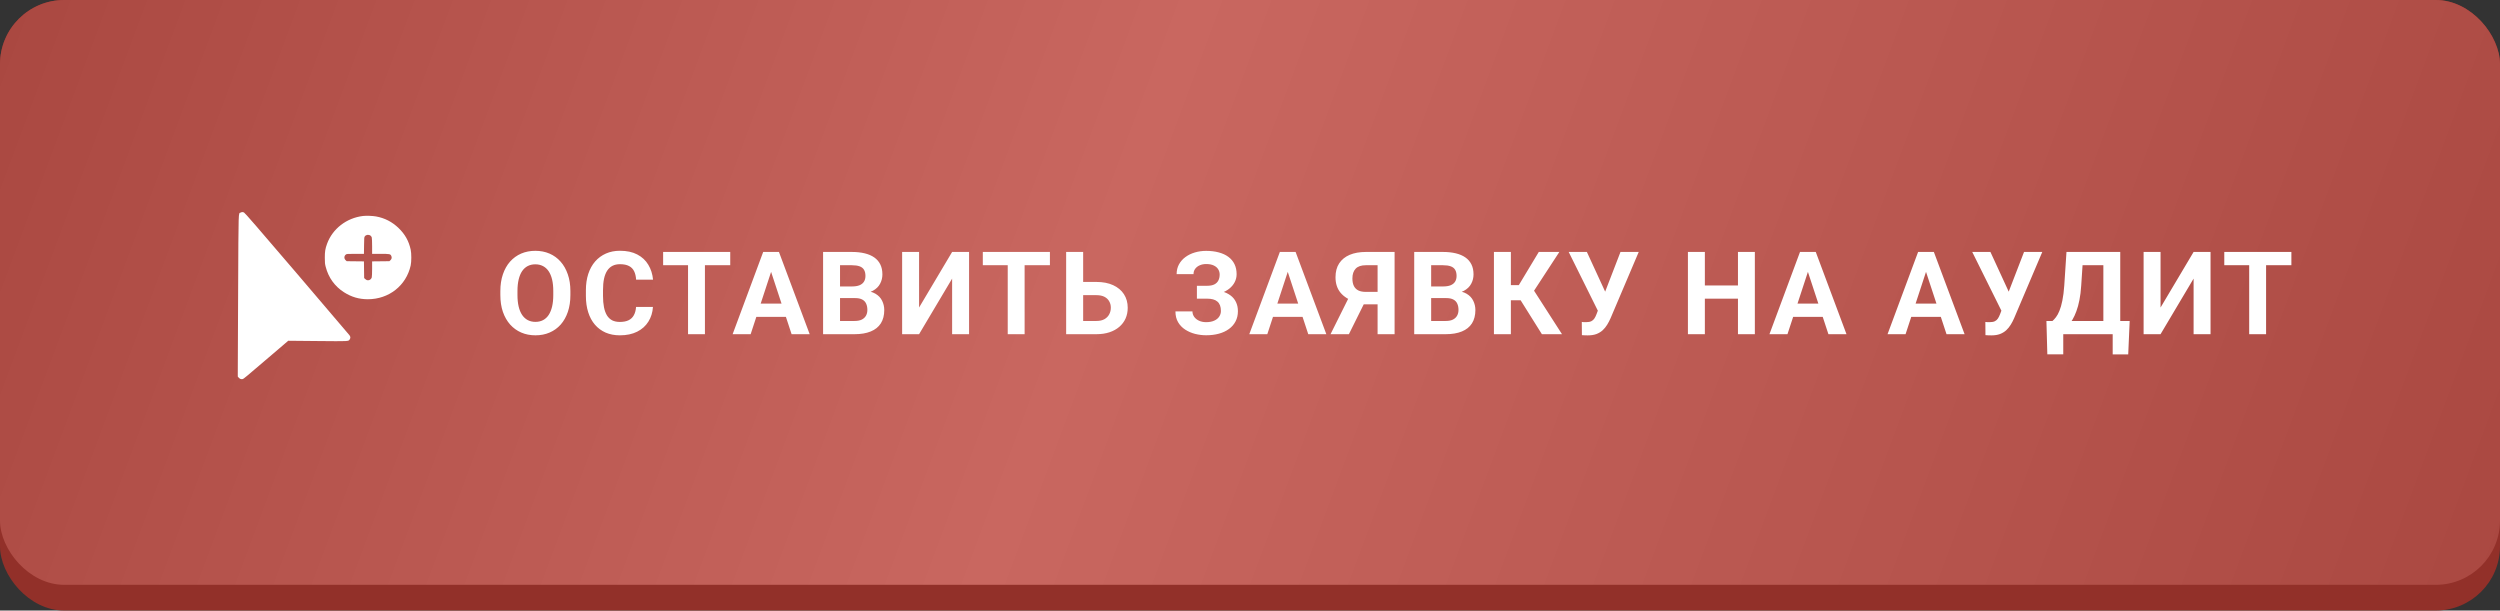 <?xml version="1.0" encoding="UTF-8"?> <svg xmlns="http://www.w3.org/2000/svg" width="389" height="95" viewBox="0 0 389 95" fill="none"><rect x="0" y="0" width="389" height="95" fill="#333333" stroke="none"/> <rect width="389" height="95" rx="10" fill="#923029"></rect> <rect width="389" height="91" rx="10" fill="url(#paint0_linear_301_330)"></rect> <path d="M88.754 45.303V45.909C88.754 46.882 88.622 47.755 88.358 48.528C88.094 49.302 87.722 49.961 87.242 50.506C86.761 51.045 86.187 51.458 85.519 51.745C84.857 52.032 84.122 52.176 83.313 52.176C82.51 52.176 81.775 52.032 81.107 51.745C80.445 51.458 79.871 51.045 79.384 50.506C78.898 49.961 78.52 49.302 78.251 48.528C77.987 47.755 77.855 46.882 77.855 45.909V45.303C77.855 44.324 77.987 43.451 78.251 42.684C78.514 41.91 78.886 41.251 79.367 40.706C79.853 40.161 80.427 39.745 81.089 39.458C81.757 39.171 82.493 39.027 83.296 39.027C84.104 39.027 84.839 39.171 85.502 39.458C86.169 39.745 86.744 40.161 87.224 40.706C87.71 41.251 88.085 41.91 88.349 42.684C88.619 43.451 88.754 44.324 88.754 45.303ZM86.09 45.909V45.285C86.09 44.605 86.029 44.008 85.906 43.492C85.783 42.977 85.601 42.543 85.361 42.191C85.121 41.84 84.828 41.576 84.482 41.4C84.136 41.219 83.741 41.128 83.296 41.128C82.85 41.128 82.455 41.219 82.109 41.4C81.769 41.576 81.479 41.84 81.239 42.191C81.004 42.543 80.826 42.977 80.703 43.492C80.58 44.008 80.518 44.605 80.518 45.285V45.909C80.518 46.583 80.58 47.181 80.703 47.702C80.826 48.218 81.007 48.654 81.248 49.012C81.488 49.363 81.781 49.63 82.127 49.812C82.472 49.993 82.868 50.084 83.313 50.084C83.758 50.084 84.154 49.993 84.5 49.812C84.845 49.63 85.135 49.363 85.37 49.012C85.604 48.654 85.783 48.218 85.906 47.702C86.029 47.181 86.09 46.583 86.09 45.909ZM98.97 47.755H101.598C101.545 48.616 101.308 49.381 100.886 50.049C100.47 50.717 99.887 51.238 99.137 51.613C98.393 51.988 97.496 52.176 96.448 52.176C95.627 52.176 94.892 52.035 94.241 51.754C93.591 51.467 93.034 51.057 92.572 50.523C92.114 49.99 91.766 49.346 91.526 48.59C91.285 47.834 91.165 46.987 91.165 46.05V45.162C91.165 44.225 91.288 43.378 91.534 42.622C91.786 41.86 92.144 41.213 92.607 40.68C93.075 40.147 93.635 39.736 94.285 39.449C94.936 39.162 95.662 39.019 96.465 39.019C97.531 39.019 98.431 39.212 99.163 39.599C99.902 39.985 100.473 40.519 100.877 41.198C101.287 41.878 101.533 42.651 101.615 43.519H98.979C98.949 43.003 98.847 42.566 98.671 42.209C98.495 41.846 98.229 41.573 97.871 41.392C97.52 41.204 97.051 41.11 96.465 41.11C96.026 41.11 95.642 41.192 95.314 41.356C94.986 41.52 94.71 41.77 94.487 42.103C94.265 42.438 94.098 42.859 93.987 43.369C93.881 43.873 93.828 44.465 93.828 45.145V46.05C93.828 46.712 93.878 47.295 93.978 47.799C94.077 48.297 94.23 48.719 94.435 49.065C94.646 49.404 94.915 49.662 95.243 49.838C95.577 50.008 95.979 50.093 96.448 50.093C96.998 50.093 97.452 50.005 97.81 49.829C98.167 49.653 98.44 49.393 98.627 49.047C98.82 48.701 98.935 48.27 98.97 47.755ZM109.687 39.203V52H107.059V39.203H109.687ZM113.625 39.203V41.269H103.183V39.203H113.625ZM120.282 41.392L116.801 52H113.997L118.752 39.203H120.537L120.282 41.392ZM123.173 52L119.684 41.392L119.403 39.203H121.204L125.986 52H123.173ZM123.015 47.236V49.302H116.256V47.236H123.015ZM133.082 46.384H129.795L129.777 44.573H132.537C133.023 44.573 133.422 44.512 133.732 44.389C134.043 44.26 134.274 44.075 134.427 43.835C134.585 43.589 134.664 43.29 134.664 42.938C134.664 42.54 134.588 42.218 134.436 41.972C134.289 41.726 134.058 41.547 133.741 41.435C133.431 41.324 133.029 41.269 132.537 41.269H130.709V52H128.072V39.203H132.537C133.281 39.203 133.946 39.273 134.532 39.414C135.124 39.555 135.625 39.769 136.035 40.056C136.445 40.343 136.759 40.706 136.976 41.145C137.192 41.579 137.301 42.095 137.301 42.692C137.301 43.22 137.181 43.706 136.94 44.151C136.706 44.597 136.334 44.96 135.824 45.241C135.32 45.523 134.661 45.678 133.847 45.707L133.082 46.384ZM132.968 52H129.074L130.103 49.943H132.968C133.431 49.943 133.809 49.87 134.102 49.724C134.395 49.571 134.611 49.366 134.752 49.108C134.893 48.851 134.963 48.555 134.963 48.221C134.963 47.846 134.898 47.52 134.77 47.245C134.646 46.97 134.447 46.759 134.172 46.612C133.896 46.46 133.533 46.384 133.082 46.384H130.542L130.56 44.573H133.724L134.33 45.285C135.109 45.273 135.736 45.411 136.211 45.698C136.691 45.98 137.04 46.346 137.257 46.797C137.479 47.248 137.591 47.731 137.591 48.247C137.591 49.067 137.412 49.759 137.055 50.321C136.697 50.878 136.173 51.297 135.481 51.578C134.796 51.859 133.958 52 132.968 52ZM143.008 47.852L148.15 39.203H150.787V52H148.15V43.352L143.008 52H140.372V39.203H143.008V47.852ZM159.43 39.203V52H156.802V39.203H159.43ZM163.367 39.203V41.269H152.926V39.203H163.367ZM167.616 43.87H170.604C171.612 43.87 172.479 44.037 173.206 44.371C173.932 44.705 174.492 45.174 174.885 45.777C175.277 46.381 175.473 47.084 175.473 47.887C175.473 48.496 175.362 49.053 175.139 49.557C174.917 50.055 174.592 50.488 174.164 50.857C173.742 51.221 173.232 51.502 172.635 51.701C172.037 51.9 171.36 52 170.604 52H165.893V39.203H168.539V49.943H170.604C171.108 49.943 171.524 49.85 171.852 49.662C172.18 49.475 172.427 49.226 172.591 48.915C172.761 48.599 172.846 48.25 172.846 47.869C172.846 47.506 172.761 47.178 172.591 46.885C172.427 46.586 172.18 46.352 171.852 46.182C171.524 46.012 171.108 45.927 170.604 45.927H167.616V43.87ZM188.225 45.865H186.238V44.468H187.82C188.283 44.468 188.658 44.398 188.945 44.257C189.232 44.11 189.443 43.905 189.578 43.642C189.713 43.378 189.78 43.067 189.78 42.71C189.78 42.417 189.704 42.148 189.552 41.901C189.405 41.655 189.177 41.459 188.866 41.312C188.556 41.16 188.16 41.084 187.68 41.084C187.316 41.084 186.985 41.148 186.687 41.277C186.388 41.406 186.15 41.588 185.975 41.822C185.799 42.051 185.711 42.329 185.711 42.657H183.083C183.083 42.095 183.203 41.591 183.443 41.145C183.689 40.694 184.023 40.313 184.445 40.003C184.873 39.687 185.365 39.446 185.922 39.282C186.479 39.118 187.064 39.036 187.68 39.036C188.4 39.036 189.051 39.115 189.631 39.273C190.211 39.426 190.709 39.654 191.125 39.959C191.541 40.264 191.86 40.642 192.083 41.093C192.306 41.544 192.417 42.068 192.417 42.666C192.417 43.105 192.317 43.519 192.118 43.905C191.919 44.292 191.635 44.632 191.266 44.925C190.896 45.218 190.454 45.449 189.938 45.619C189.423 45.783 188.852 45.865 188.225 45.865ZM186.238 45.101H188.225C188.922 45.101 189.54 45.174 190.079 45.32C190.624 45.467 191.084 45.681 191.459 45.962C191.84 46.243 192.127 46.592 192.32 47.008C192.52 47.418 192.619 47.89 192.619 48.423C192.619 49.02 192.496 49.551 192.25 50.014C192.01 50.477 191.667 50.869 191.222 51.191C190.782 51.514 190.261 51.757 189.657 51.921C189.06 52.085 188.4 52.167 187.68 52.167C187.105 52.167 186.534 52.097 185.966 51.956C185.397 51.81 184.882 51.587 184.419 51.288C183.956 50.989 183.587 50.605 183.312 50.137C183.036 49.668 182.898 49.105 182.898 48.449H185.544C185.544 48.76 185.635 49.044 185.816 49.302C185.998 49.554 186.25 49.756 186.572 49.908C186.895 50.055 187.264 50.128 187.68 50.128C188.166 50.128 188.579 50.052 188.919 49.899C189.265 49.747 189.525 49.539 189.701 49.275C189.883 49.006 189.974 48.71 189.974 48.388C189.974 48.042 189.927 47.749 189.833 47.509C189.739 47.269 189.602 47.072 189.42 46.92C189.238 46.762 189.013 46.648 188.743 46.577C188.479 46.507 188.172 46.472 187.82 46.472H186.238V45.101ZM200.673 41.392L197.193 52H194.389L199.144 39.203H200.928L200.673 41.392ZM203.565 52L200.076 41.392L199.795 39.203H201.596L206.378 52H203.565ZM203.407 47.236V49.302H196.648V47.236H203.407ZM215.267 47.351H211.786L210.899 46.981C209.897 46.665 209.129 46.19 208.596 45.558C208.069 44.925 207.805 44.119 207.805 43.141C207.805 42.279 207.995 41.559 208.376 40.978C208.763 40.393 209.308 39.95 210.011 39.651C210.72 39.352 211.561 39.203 212.533 39.203H216.998V52H214.353V41.269H212.533C211.813 41.269 211.282 41.447 210.943 41.805C210.603 42.162 210.433 42.669 210.433 43.325C210.433 43.806 210.512 44.201 210.67 44.512C210.828 44.816 211.06 45.045 211.364 45.197C211.669 45.344 212.053 45.417 212.516 45.417H215.258L215.267 47.351ZM212.727 46.287L209.888 52H207.031L209.879 46.287H212.727ZM225.061 46.384H221.774L221.757 44.573H224.516C225.003 44.573 225.401 44.512 225.712 44.389C226.022 44.26 226.254 44.075 226.406 43.835C226.564 43.589 226.643 43.29 226.643 42.938C226.643 42.54 226.567 42.218 226.415 41.972C226.268 41.726 226.037 41.547 225.721 41.435C225.41 41.324 225.009 41.269 224.516 41.269H222.688V52H220.052V39.203H224.516C225.261 39.203 225.926 39.273 226.512 39.414C227.103 39.555 227.604 39.769 228.014 40.056C228.425 40.343 228.738 40.706 228.955 41.145C229.172 41.579 229.28 42.095 229.28 42.692C229.28 43.22 229.16 43.706 228.92 44.151C228.685 44.597 228.313 44.96 227.804 45.241C227.3 45.523 226.64 45.678 225.826 45.707L225.061 46.384ZM224.947 52H221.054L222.082 49.943H224.947C225.41 49.943 225.788 49.87 226.081 49.724C226.374 49.571 226.591 49.366 226.731 49.108C226.872 48.851 226.942 48.555 226.942 48.221C226.942 47.846 226.878 47.52 226.749 47.245C226.626 46.97 226.427 46.759 226.151 46.612C225.876 46.46 225.512 46.384 225.061 46.384H222.521L222.539 44.573H225.703L226.309 45.285C227.089 45.273 227.716 45.411 228.19 45.698C228.671 45.98 229.019 46.346 229.236 46.797C229.459 47.248 229.57 47.731 229.57 48.247C229.57 49.067 229.391 49.759 229.034 50.321C228.677 50.878 228.152 51.297 227.461 51.578C226.775 51.859 225.937 52 224.947 52ZM235.093 39.203V52H232.456V39.203H235.093ZM242.634 39.203L237.73 46.718H234.504L234.17 44.371H236.324L239.435 39.203H242.634ZM239.918 52L236.332 46.278L238.161 44.398L243.047 52H239.918ZM249.001 47.359L252.147 39.203H254.986L250.601 49.522C250.448 49.873 250.272 50.21 250.073 50.532C249.88 50.849 249.648 51.133 249.379 51.385C249.109 51.631 248.787 51.827 248.412 51.974C248.037 52.114 247.589 52.185 247.067 52.185C246.938 52.185 246.78 52.182 246.593 52.176C246.405 52.17 246.256 52.161 246.145 52.149L246.127 50.093C246.197 50.11 246.309 50.122 246.461 50.128C246.613 50.128 246.725 50.128 246.795 50.128C247.141 50.128 247.413 50.078 247.612 49.978C247.812 49.879 247.97 49.738 248.087 49.557C248.21 49.369 248.318 49.149 248.412 48.898L249.001 47.359ZM246.918 39.203L249.836 45.54L250.653 48.449L248.693 48.484L244.088 39.203H246.918ZM271.174 44.415V46.472H264.494V44.415H271.174ZM265.277 39.203V52H262.64V39.203H265.277ZM273.055 39.203V52H270.427V39.203H273.055ZM281.61 41.392L278.13 52H275.326L280.081 39.203H281.865L281.61 41.392ZM284.502 52L281.012 41.392L280.731 39.203H282.533L287.314 52H284.502ZM284.344 47.236V49.302H277.585V47.236H284.344ZM299.986 41.392L296.506 52H293.702L298.457 39.203H300.241L299.986 41.392ZM302.878 52L299.389 41.392L299.107 39.203H300.909L305.69 52H302.878ZM302.72 47.236V49.302H295.961V47.236H302.72ZM311.794 47.359L314.94 39.203H317.779L313.393 49.522C313.241 49.873 313.065 50.21 312.866 50.532C312.672 50.849 312.441 51.133 312.171 51.385C311.902 51.631 311.58 51.827 311.205 51.974C310.83 52.114 310.381 52.185 309.86 52.185C309.731 52.185 309.573 52.182 309.385 52.176C309.198 52.17 309.048 52.161 308.937 52.149L308.92 50.093C308.99 50.11 309.101 50.122 309.254 50.128C309.406 50.128 309.517 50.128 309.587 50.128C309.933 50.128 310.206 50.078 310.405 49.978C310.604 49.879 310.762 49.738 310.879 49.557C311.003 49.369 311.111 49.149 311.205 48.898L311.794 47.359ZM309.711 39.203L312.629 45.54L313.446 48.449L311.486 48.484L306.88 39.203H309.711ZM329.481 49.943V52H320.261V49.943H329.481ZM321.043 49.943V55.138H318.565L318.424 49.943H321.043ZM331.379 49.943L331.151 55.147H328.734V49.943H331.379ZM328.03 39.203V41.269H321.869V39.203H328.03ZM329.911 39.203V52H327.283V39.203H329.911ZM321.544 39.203H324.181L323.838 44.415C323.785 45.276 323.692 46.038 323.557 46.7C323.428 47.356 323.27 47.934 323.082 48.432C322.901 48.93 322.698 49.366 322.476 49.741C322.253 50.11 322.019 50.433 321.773 50.708C321.527 50.977 321.278 51.218 321.026 51.429C320.774 51.634 320.528 51.824 320.287 52H318.776V49.943H319.364C319.534 49.803 319.713 49.609 319.901 49.363C320.094 49.117 320.276 48.786 320.445 48.37C320.621 47.948 320.774 47.415 320.903 46.77C321.037 46.126 321.137 45.341 321.201 44.415L321.544 39.203ZM336.181 47.852L341.323 39.203H343.96V52H341.323V43.352L336.181 52H333.545V39.203H336.181V47.852ZM352.603 39.203V52H349.975V39.203H352.603ZM356.54 39.203V41.269H346.099V39.203H356.54Z" fill="white"></path> <path fill-rule="evenodd" clip-rule="evenodd" d="M37.433 33.08C37.084 33.245 37.114 32.328 37.055 44.842C37.025 51.112 37.001 56.773 37.001 57.422L37 58.601L37.161 58.778C37.335 58.969 37.537 59.037 37.766 58.981C37.916 58.945 38.073 58.815 42.343 55.165L44.851 53.022L49.41 53.065C54.424 53.112 54.214 53.123 54.417 52.803C54.561 52.575 54.551 52.408 54.379 52.166C54.299 52.054 50.613 47.726 46.187 42.548C40.071 35.392 38.099 33.117 37.968 33.064C37.746 32.975 37.647 32.978 37.433 33.08ZM56.477 33.607C53.92 33.915 51.747 35.595 50.894 37.923C50.608 38.705 50.54 39.127 50.541 40.108C50.543 40.903 50.558 41.056 50.685 41.545C51.116 43.202 52.092 44.556 53.508 45.463C54.675 46.211 55.866 46.562 57.236 46.562C60.51 46.561 63.203 44.441 63.9 41.316C64.032 40.724 64.033 39.43 63.902 38.838C63.603 37.488 63.019 36.447 62.019 35.483C61.024 34.523 59.867 33.927 58.523 33.681C57.974 33.581 56.99 33.545 56.477 33.607ZM57.65 36.663C57.73 36.717 57.816 36.841 57.847 36.947C57.877 37.052 57.902 37.664 57.902 38.317L57.902 39.499H59.198C60.658 39.499 60.753 39.518 60.893 39.841C60.998 40.083 60.948 40.309 60.748 40.493L60.587 40.642L59.245 40.657L57.902 40.672L57.902 41.826C57.902 42.46 57.877 43.064 57.847 43.167C57.773 43.426 57.527 43.615 57.264 43.615C57.101 43.615 57.014 43.577 56.859 43.441L56.662 43.267L56.645 41.97L56.629 40.672L55.289 40.657L53.95 40.642L53.789 40.493C53.507 40.233 53.524 39.827 53.826 39.599C53.949 39.505 54.045 39.499 55.294 39.499H56.63L56.646 38.207C56.661 36.987 56.668 36.906 56.772 36.771C56.973 36.511 57.354 36.463 57.65 36.663Z" fill="white"></path> <defs> <linearGradient id="paint0_linear_301_330" x1="5.85848e-06" y1="5.64" x2="369.525" y2="143.283" gradientUnits="userSpaceOnUse"> <stop stop-color="#AA4841"></stop> <stop offset="0.438" stop-color="#C96760"></stop> <stop offset="1" stop-color="#AA4841"></stop> </linearGradient> </defs> </svg> 